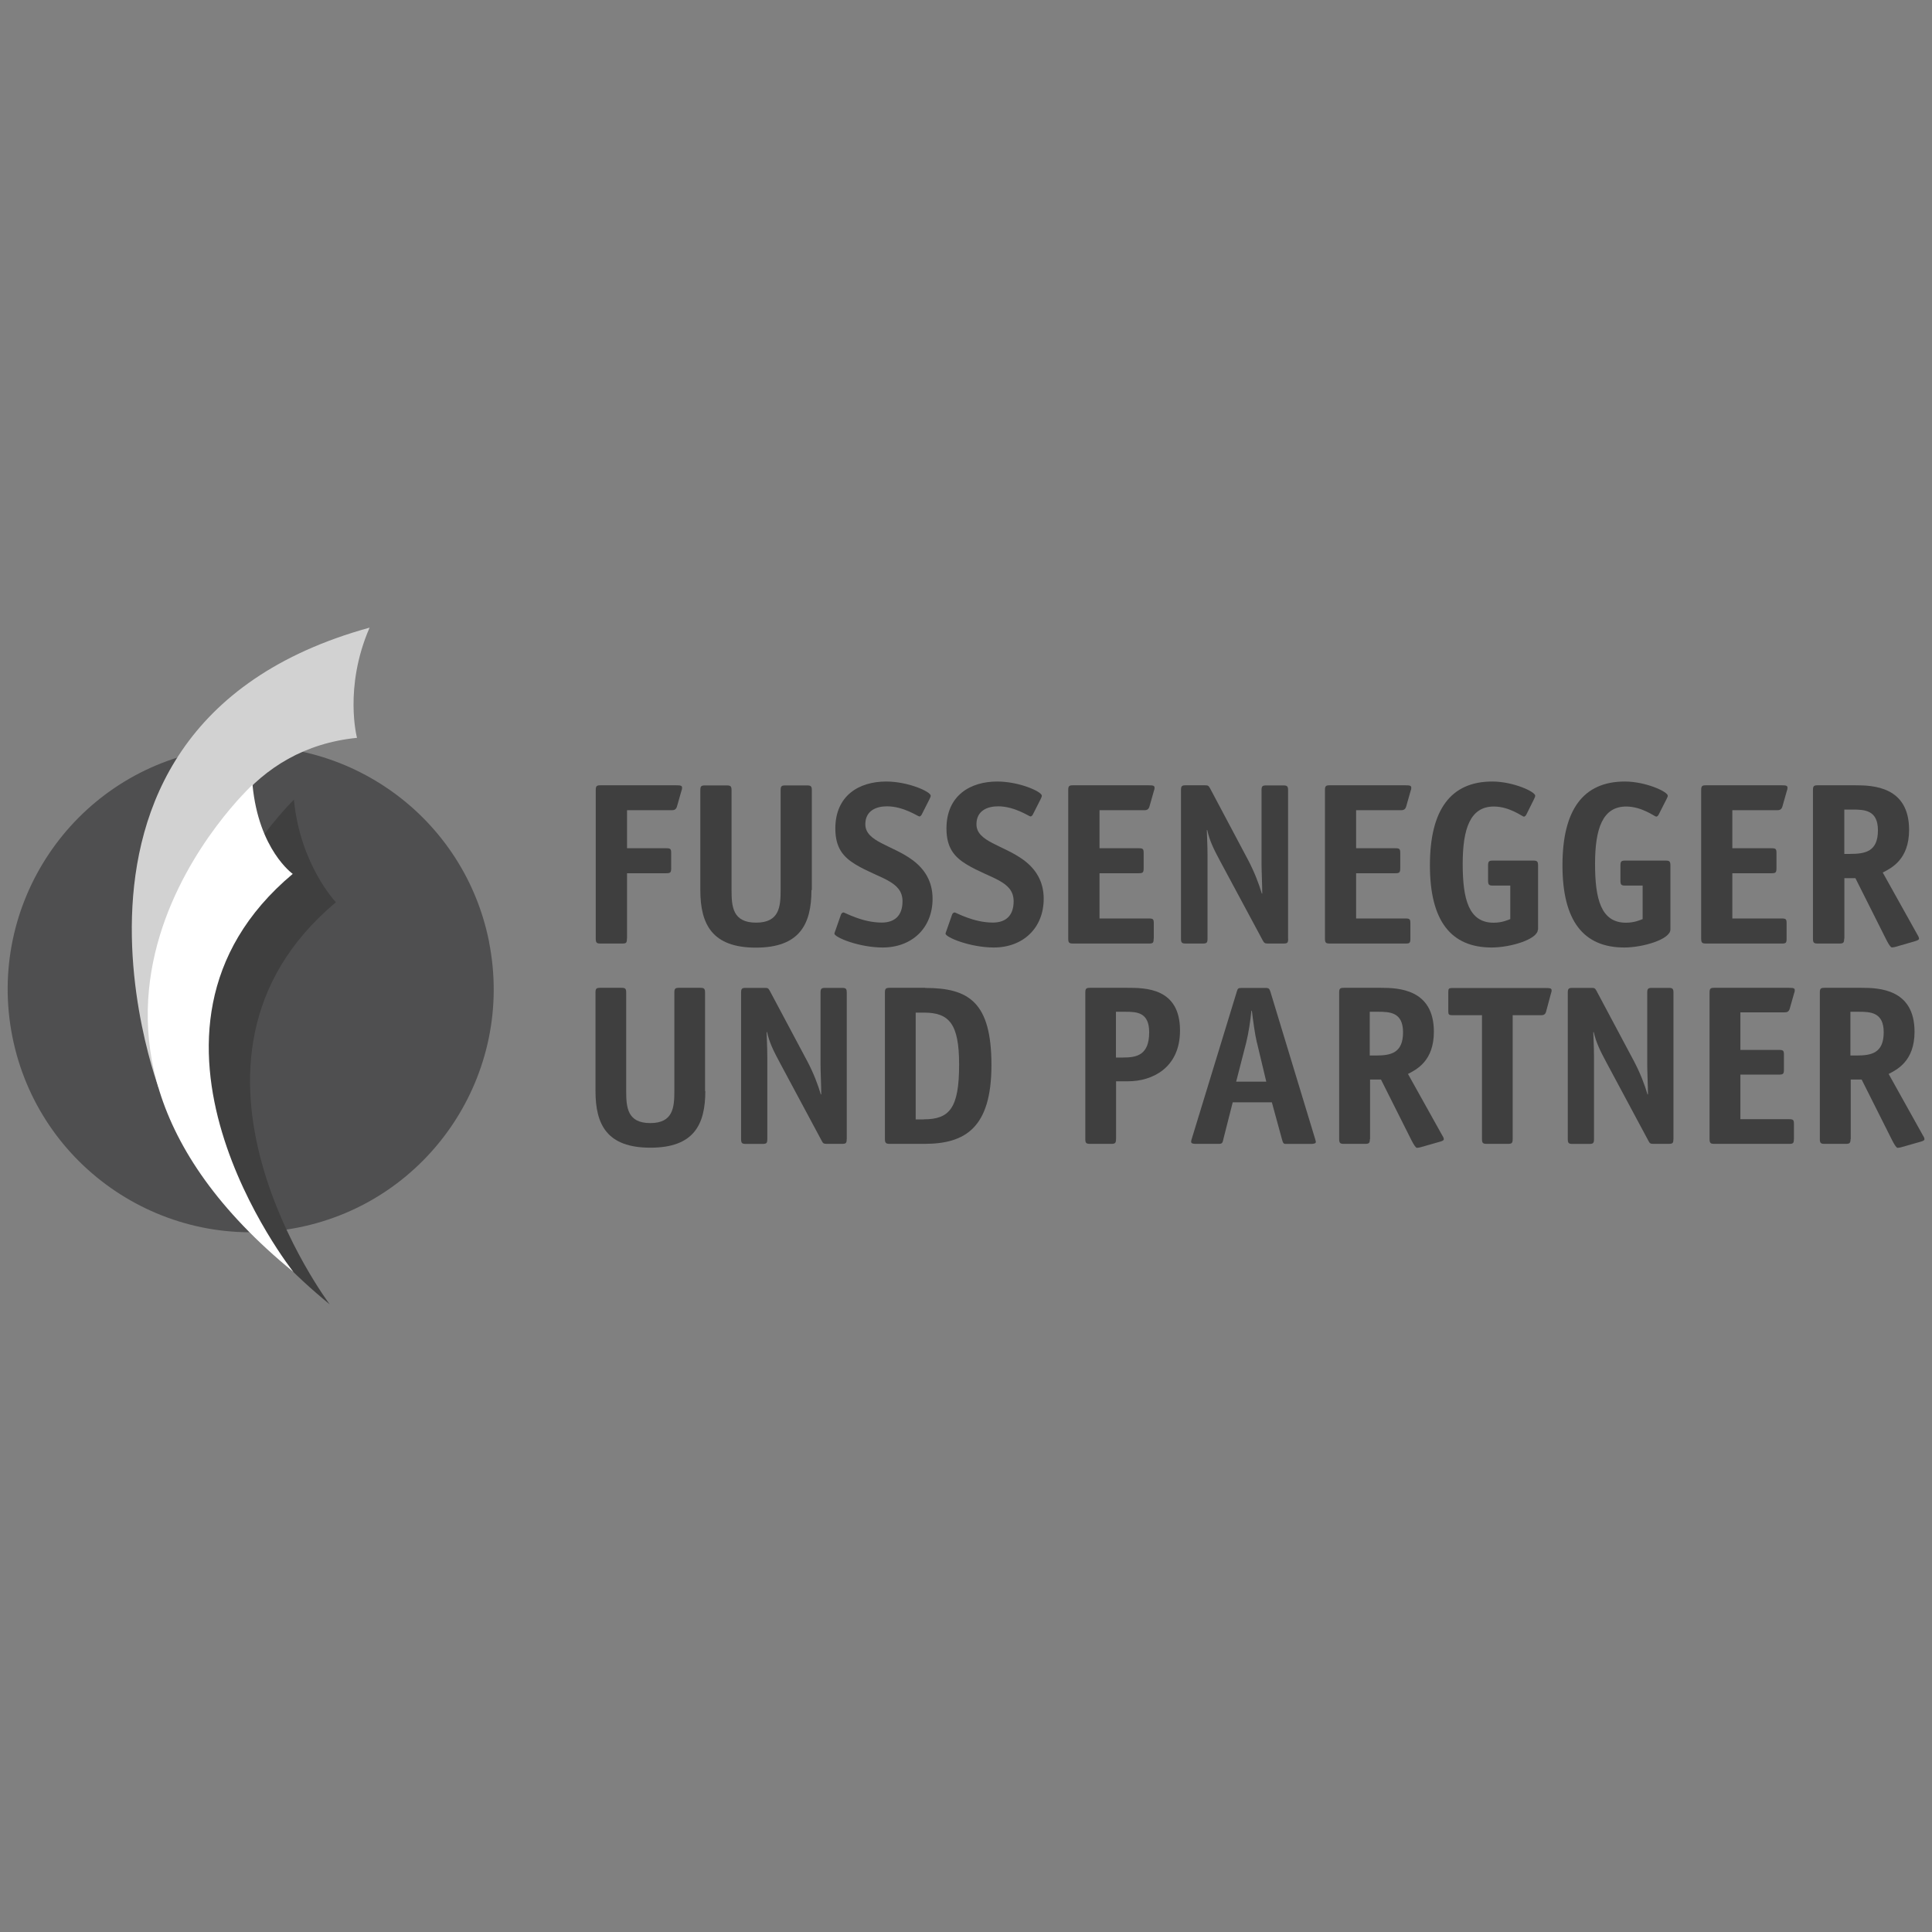 <?xml version="1.0" encoding="UTF-8"?>
<svg id="Ebene_1" data-name="Ebene 1" xmlns="http://www.w3.org/2000/svg" viewBox="0 0 297.64 297.64">
  <rect x="0" y="0" width="297.64" height="297.64" fill="#808080" stroke="none"/>
  <defs>
    <style>
      .cls-1 {
        fill: #4f4f50;
      }

      .cls-1, .cls-2, .cls-3, .cls-4 {
        stroke-width: 0px;
      }

      .cls-2 {
        fill: #3f3f3f;
      }

      .cls-3 {
        fill: #d2d2d2;
      }

      .cls-4 {
        fill: #fff;
      }
    </style>
  </defs>
  <path class="cls-2" d="m96.58,144.61c0,.65-.11.75-.71.75h-3.34c-.59,0-.75-.11-.75-.75v-22.88c0-.65.15-.75.75-.75h11.66c.71,0,.89.07.89.4,0,.18-.03.24-.11.49l-.68,2.39c-.15.53-.53.56-.8.56h-6.89v5.86h6.05c.65,0,.75.11.75.75v2.35c0,.65-.15.75-.75.75h-6.05v10.07h-.01v.02Z"/>
  <path class="cls-2" d="m125.01,137.12c0,5.3-1.85,8.87-8.56,8.87s-8.56-3.56-8.56-8.87v-15.37c0-.65.15-.75.75-.75h3.31c.59,0,.75.11.75.75v15.37c0,2.56.18,5.02,3.78,5.02s3.78-2.46,3.78-5.02v-15.37c0-.65.15-.75.75-.75h3.31c.59,0,.75.11.75.75v15.37h-.04Z"/>
  <path class="cls-2" d="m142.03,125.43c-.11.21-.24.35-.4.35-.21,0-2.42-1.56-4.98-1.56-1.64,0-3.34.65-3.34,2.77,0,2.7,4.17,3.2,7.29,5.52,1.81,1.35,3.07,3.23,3.07,5.95,0,4.53-3.2,7.51-7.68,7.51-3.63,0-7.44-1.56-7.44-2.14,0-.11.11-.35.18-.56l.82-2.35c.07-.21.24-.35.4-.35.21,0,2.86,1.56,5.89,1.56,1.99,0,3.2-1.07,3.2-3.28,0-3.17-3.63-3.49-7.25-5.68-1.88-1.14-3.1-2.56-3.1-5.52,0-5.12,3.69-7.25,7.83-7.25,3.39,0,6.86,1.56,6.86,2.18,0,.11-.03.24-.18.53l-1.19,2.35h.01v-.03h-.02Z"/>
  <path class="cls-2" d="m159.15,125.43c-.11.21-.24.35-.4.35-.21,0-2.42-1.56-4.98-1.56-1.64,0-3.34.65-3.34,2.77,0,2.7,4.17,3.2,7.29,5.52,1.81,1.35,3.07,3.23,3.07,5.95,0,4.53-3.2,7.51-7.68,7.51-3.63,0-7.44-1.56-7.44-2.14,0-.11.11-.35.18-.56l.82-2.35c.07-.21.24-.35.4-.35.21,0,2.86,1.56,5.89,1.56,1.99,0,3.2-1.07,3.2-3.28,0-3.17-3.63-3.49-7.25-5.68-1.88-1.14-3.1-2.56-3.1-5.52,0-5.12,3.69-7.25,7.83-7.25,3.39,0,6.86,1.56,6.86,2.18,0,.11-.03.24-.18.53l-1.19,2.35h.01v-.03h-.02Z"/>
  <path class="cls-2" d="m177.73,144.61c0,.65-.11.75-.71.75h-11.7c-.59,0-.75-.11-.75-.75v-22.88c0-.65.15-.75.75-.75h11.66c.71,0,.89.07.89.4,0,.18-.03.24-.11.49l-.68,2.39c-.15.53-.53.56-.8.56h-6.89v5.86h6.05c.65,0,.75.11.75.75v2.35c0,.65-.15.75-.75.75h-6.05v6.97h7.61c.65,0,.75.11.75.75v2.35h-.01v.02Z"/>
  <path class="cls-2" d="m198.45,144.61c0,.65-.11.75-.75.75h-2.35c-.49,0-.59-.07-.82-.49l-6.52-12.14c-1.07-1.99-1.67-3.23-2.02-4.85h-.07c0,.47.11,2.28.11,3.91v12.82c0,.65-.15.75-.75.75h-2.59c-.59,0-.75-.11-.75-.75v-22.88c0-.65.15-.75.75-.75h2.91c.53,0,.59.07.82.47l5.86,11.04c.99,1.88,1.67,3.69,2.11,5.16h.07c0-1.14-.11-3.63-.11-4.62v-11.28c0-.65.15-.75.75-.75h2.59c.59,0,.75.11.75.75v22.88h.01v-.02Z"/>
  <path class="cls-2" d="m217.28,144.61c0,.65-.11.75-.71.75h-11.7c-.59,0-.75-.11-.75-.75v-22.88c0-.65.15-.75.75-.75h11.66c.71,0,.89.07.89.4,0,.18-.03.24-.11.49l-.68,2.39c-.15.53-.53.56-.82.56h-6.89v5.86h6.05c.65,0,.75.11.75.75v2.35c0,.65-.15.75-.75.75h-6.05v6.97h7.61c.65,0,.75.11.75.75v2.35h.01-.01v.02Z"/>
  <path class="cls-2" d="m236.92,143.2c0,1.5-4.19,2.77-7.11,2.77-6.25,0-9.52-4.06-9.52-12.66s3.23-12.91,9.61-12.91c3.2,0,6.61,1.56,6.61,2.18,0,.11-.03.24-.18.53l-1.17,2.35c-.11.21-.24.35-.4.35-.21,0-2.2-1.56-4.62-1.56-3.63,0-4.8,3.39-4.8,8.83s.92,9.07,4.77,9.07c1.31,0,2.23-.43,2.56-.56v-5.16h-2.67c-.59,0-.75-.11-.75-.75v-2.35c0-.65.15-.75.75-.75h6.2c.59,0,.75.11.75.75v9.88h-.02Z"/>
  <path class="cls-2" d="m257.34,143.2c0,1.5-4.19,2.77-7.11,2.77-6.25,0-9.52-4.06-9.52-12.66s3.23-12.91,9.61-12.91c3.2,0,6.61,1.56,6.61,2.18,0,.11-.03.24-.19.53l-1.19,2.35c-.11.21-.24.35-.4.35-.21,0-2.2-1.56-4.62-1.56-3.63,0-4.8,3.39-4.8,8.83s.92,9.07,4.77,9.07c1.31,0,2.23-.43,2.56-.56v-5.16h-2.67c-.59,0-.75-.11-.75-.75v-2.35c0-.65.15-.75.75-.75h6.2c.59,0,.75.11.75.75v9.88h.01Z"/>
  <path class="cls-2" d="m275.24,144.61c0,.65-.11.75-.71.75h-11.7c-.59,0-.75-.11-.75-.75v-22.88c0-.65.15-.75.75-.75h11.66c.71,0,.89.07.89.4,0,.18-.03.24-.11.49l-.68,2.39c-.15.53-.53.56-.82.56h-6.89v5.86h6.05c.65,0,.75.11.75.75v2.35c0,.65-.15.75-.75.75h-6.05v6.97h7.61c.65,0,.75.11.75.75v2.35h.01-.01v.02Z"/>
  <path class="cls-2" d="m284.11,144.61c0,.65-.15.75-.75.75h-3.31c-.59,0-.75-.11-.75-.75v-22.88c0-.65.15-.75.75-.75h5.77c2.74,0,8.29.19,8.29,6.87,0,4.58-2.74,5.89-4.06,6.57l5.3,9.5c.11.19.29.47.29.68s-.35.32-.71.43l-2.98.86c-.15.03-.35.07-.49.07-.18,0-.47-.43-.82-1.11l-4.8-9.56h-1.7v9.31h.01-.04Zm.92-13.06c2.32,0,4.28-.35,4.28-3.63,0-3.1-2.02-3.2-3.87-3.2h-1.31v6.84h.92-.01Z"/>
  <path class="cls-2" d="m108.66,168.08c0,5.23-1.81,8.73-8.46,8.73s-8.46-3.5-8.46-8.73v-15.16c0-.63.14-.74.74-.74h3.25c.59,0,.74.11.74.74v15.16c0,2.52.18,4.94,3.71,4.94s3.71-2.42,3.71-4.94v-15.16c0-.63.14-.74.74-.74h3.25c.58,0,.74.11.74.74v15.16h.02-.02.02Z"/>
  <path class="cls-2" d="m130.44,175.48c0,.63-.11.74-.74.74h-2.32c-.49,0-.59-.07-.8-.49l-6.41-11.96c-1.06-1.97-1.65-3.2-2-4.77h-.07c0,.45.11,2.24.11,3.86v12.63c0,.63-.14.74-.74.74h-2.56c-.58,0-.74-.11-.74-.74v-22.56c0-.63.14-.74.74-.74h2.88c.53,0,.58.07.8.45l5.79,10.87c.98,1.86,1.65,3.65,2.07,5.09h.07c0-1.12-.11-3.58-.11-4.56v-11.11c0-.63.14-.74.74-.74h2.56c.59,0,.74.11.74.74v22.56h0Z"/>
  <path class="cls-2" d="m142.54,152.2c6.7,0,10.2,2.18,10.2,11.88s-4.07,12.14-10.32,12.14h-5.35c-.59,0-.74-.14-.74-.74v-22.56c0-.63.14-.74.77-.74h5.43v.02h0Zm-.21,20.24c3.96,0,5.43-1.73,5.43-8.42,0-6.29-1.51-8.02-5.43-8.02h-1.26v16.46h1.26v-.02Z"/>
  <path class="cls-2" d="m171.93,175.48c0,.63-.14.74-.74.74h-3.25c-.59,0-.74-.11-.74-.74v-22.56c0-.63.14-.74.74-.74h5.67c2.85,0,8.18,0,8.18,6.58,0,5.79-4.32,7.82-7.99,7.82h-1.86v8.88h-.01v.02h0Zm1.08-12.56c2.07,0,4.03-.34,4.03-3.89,0-3.06-1.86-3.16-3.68-3.16h-1.44v7.05h1.1Z"/>
  <path class="cls-2" d="m188.48,175.48c-.14.63-.21.74-.74.74h-3.54c-.45,0-.67-.07-.7-.32,0-.18.11-.45.14-.59l6.91-22.58c.14-.45.18-.53.77-.53h3.65c.53,0,.59.14.74.56l6.87,22.62c.03.14.14.42.14.56,0,.21-.35.29-.7.29h-3.94c-.34,0-.42-.11-.59-.74l-1.55-5.67h-6.03l-1.44,5.67h.02Zm5.15-14.87c-.32-1.36-.59-3.44-.77-4.9h-.07c-.14,1.47-.45,3.5-.8,4.9l-1.55,6.03h4.64l-1.44-6.03h.01-.01Z"/>
  <path class="cls-2" d="m211.04,175.48c0,.63-.14.74-.74.74h-3.25c-.58,0-.74-.11-.74-.74v-22.56c0-.63.14-.74.74-.74h5.67c2.7,0,8.18.18,8.18,6.77,0,4.53-2.7,5.83-3.99,6.5l5.23,9.38c.11.18.29.45.29.67s-.35.32-.7.42l-2.95.84c-.14.03-.35.07-.49.07-.18,0-.45-.42-.8-1.08l-4.74-9.44h-1.68v9.2h-.01v-.02Zm.91-12.87c2.29,0,4.2-.35,4.2-3.58,0-3.06-2-3.16-3.83-3.16h-1.3v6.74h.93Z"/>
  <path class="cls-2" d="m233.04,175.48c0,.63-.14.74-.74.74h-3.25c-.58,0-.74-.11-.74-.74v-19.08h-4.6c-.49,0-.59-.11-.59-.59v-3.01c0-.49.11-.59.59-.59h14.45c.7,0,.88.07.88.38,0,.18-.03.24-.11.49l-.74,2.76c-.14.56-.53.56-.8.56h-4.35v19.08h.03-.01Z"/>
  <path class="cls-2" d="m257.8,175.48c0,.63-.11.74-.74.74h-2.32c-.49,0-.59-.07-.8-.49l-6.41-11.96c-1.06-1.97-1.65-3.2-2-4.77h-.07c0,.45.11,2.24.11,3.86v12.63c0,.63-.14.74-.74.74h-2.56c-.58,0-.74-.11-.74-.74v-22.56c0-.63.14-.74.74-.74h2.88c.53,0,.58.07.8.45l5.79,10.87c.98,1.86,1.65,3.65,2.07,5.09h.07c0-1.12-.11-3.58-.11-4.56v-11.11c0-.63.14-.74.74-.74h2.56c.58,0,.74.11.74.74v22.56h0Z"/>
  <path class="cls-2" d="m276.36,175.48c0,.63-.11.74-.7.74h-11.55c-.58,0-.74-.11-.74-.74v-22.56c0-.63.14-.74.74-.74h11.51c.7,0,.88.07.88.38,0,.18-.03.24-.11.49l-.67,2.35c-.14.53-.53.56-.8.56h-6.8v5.79h5.97c.63,0,.74.11.74.74v2.32c0,.63-.14.74-.74.74h-5.97v6.87h7.51c.63,0,.74.11.74.74v2.32h.01l-.02.02h.01Z"/>
  <path class="cls-2" d="m285.09,175.48c0,.63-.14.74-.74.74h-3.25c-.59,0-.74-.11-.74-.74v-22.56c0-.63.14-.74.74-.74h5.67c2.7,0,8.18.18,8.18,6.77,0,4.53-2.7,5.83-3.99,6.5l5.23,9.38c.11.18.29.45.29.67s-.35.32-.7.42l-2.95.84c-.14.03-.35.07-.49.07-.18,0-.45-.42-.8-1.08l-4.74-9.44h-1.68v9.2h-.01v-.02Zm.91-12.87c2.29,0,4.2-.35,4.2-3.58,0-3.06-2-3.16-3.83-3.16h-1.3v6.74h.93Z"/>
  <path class="cls-1" d="m75.35,145.12c-4.02-20.29-23.73-33.46-44-29.44-20.29,4.02-33.46,23.72-29.45,44,4.02,20.29,23.73,33.46,44,29.44,20.29-4.02,33.46-23.73,29.44-44"/>
  <path class="cls-3" d="m56.95,96.69C-.69,112.56,27.79,175.87,24.42,167.54c0,0-1.76-50.64,30.58-53.87,0,0-2.07-7.73,1.93-16.96"/>
  <path class="cls-2" d="m45.28,123.2s-40.98,39.73,5.52,77.75c0,0-28.25-37.52.95-61.95,0,0-5.52-5.78-6.47-15.81"/>
  <path class="cls-4" d="m38.9,120.9s-40.21,37.03,6.3,75.05c0,0-29.27-36.88-.1-61.32,0,0-5.25-3.69-6.2-13.74"/>
</svg>